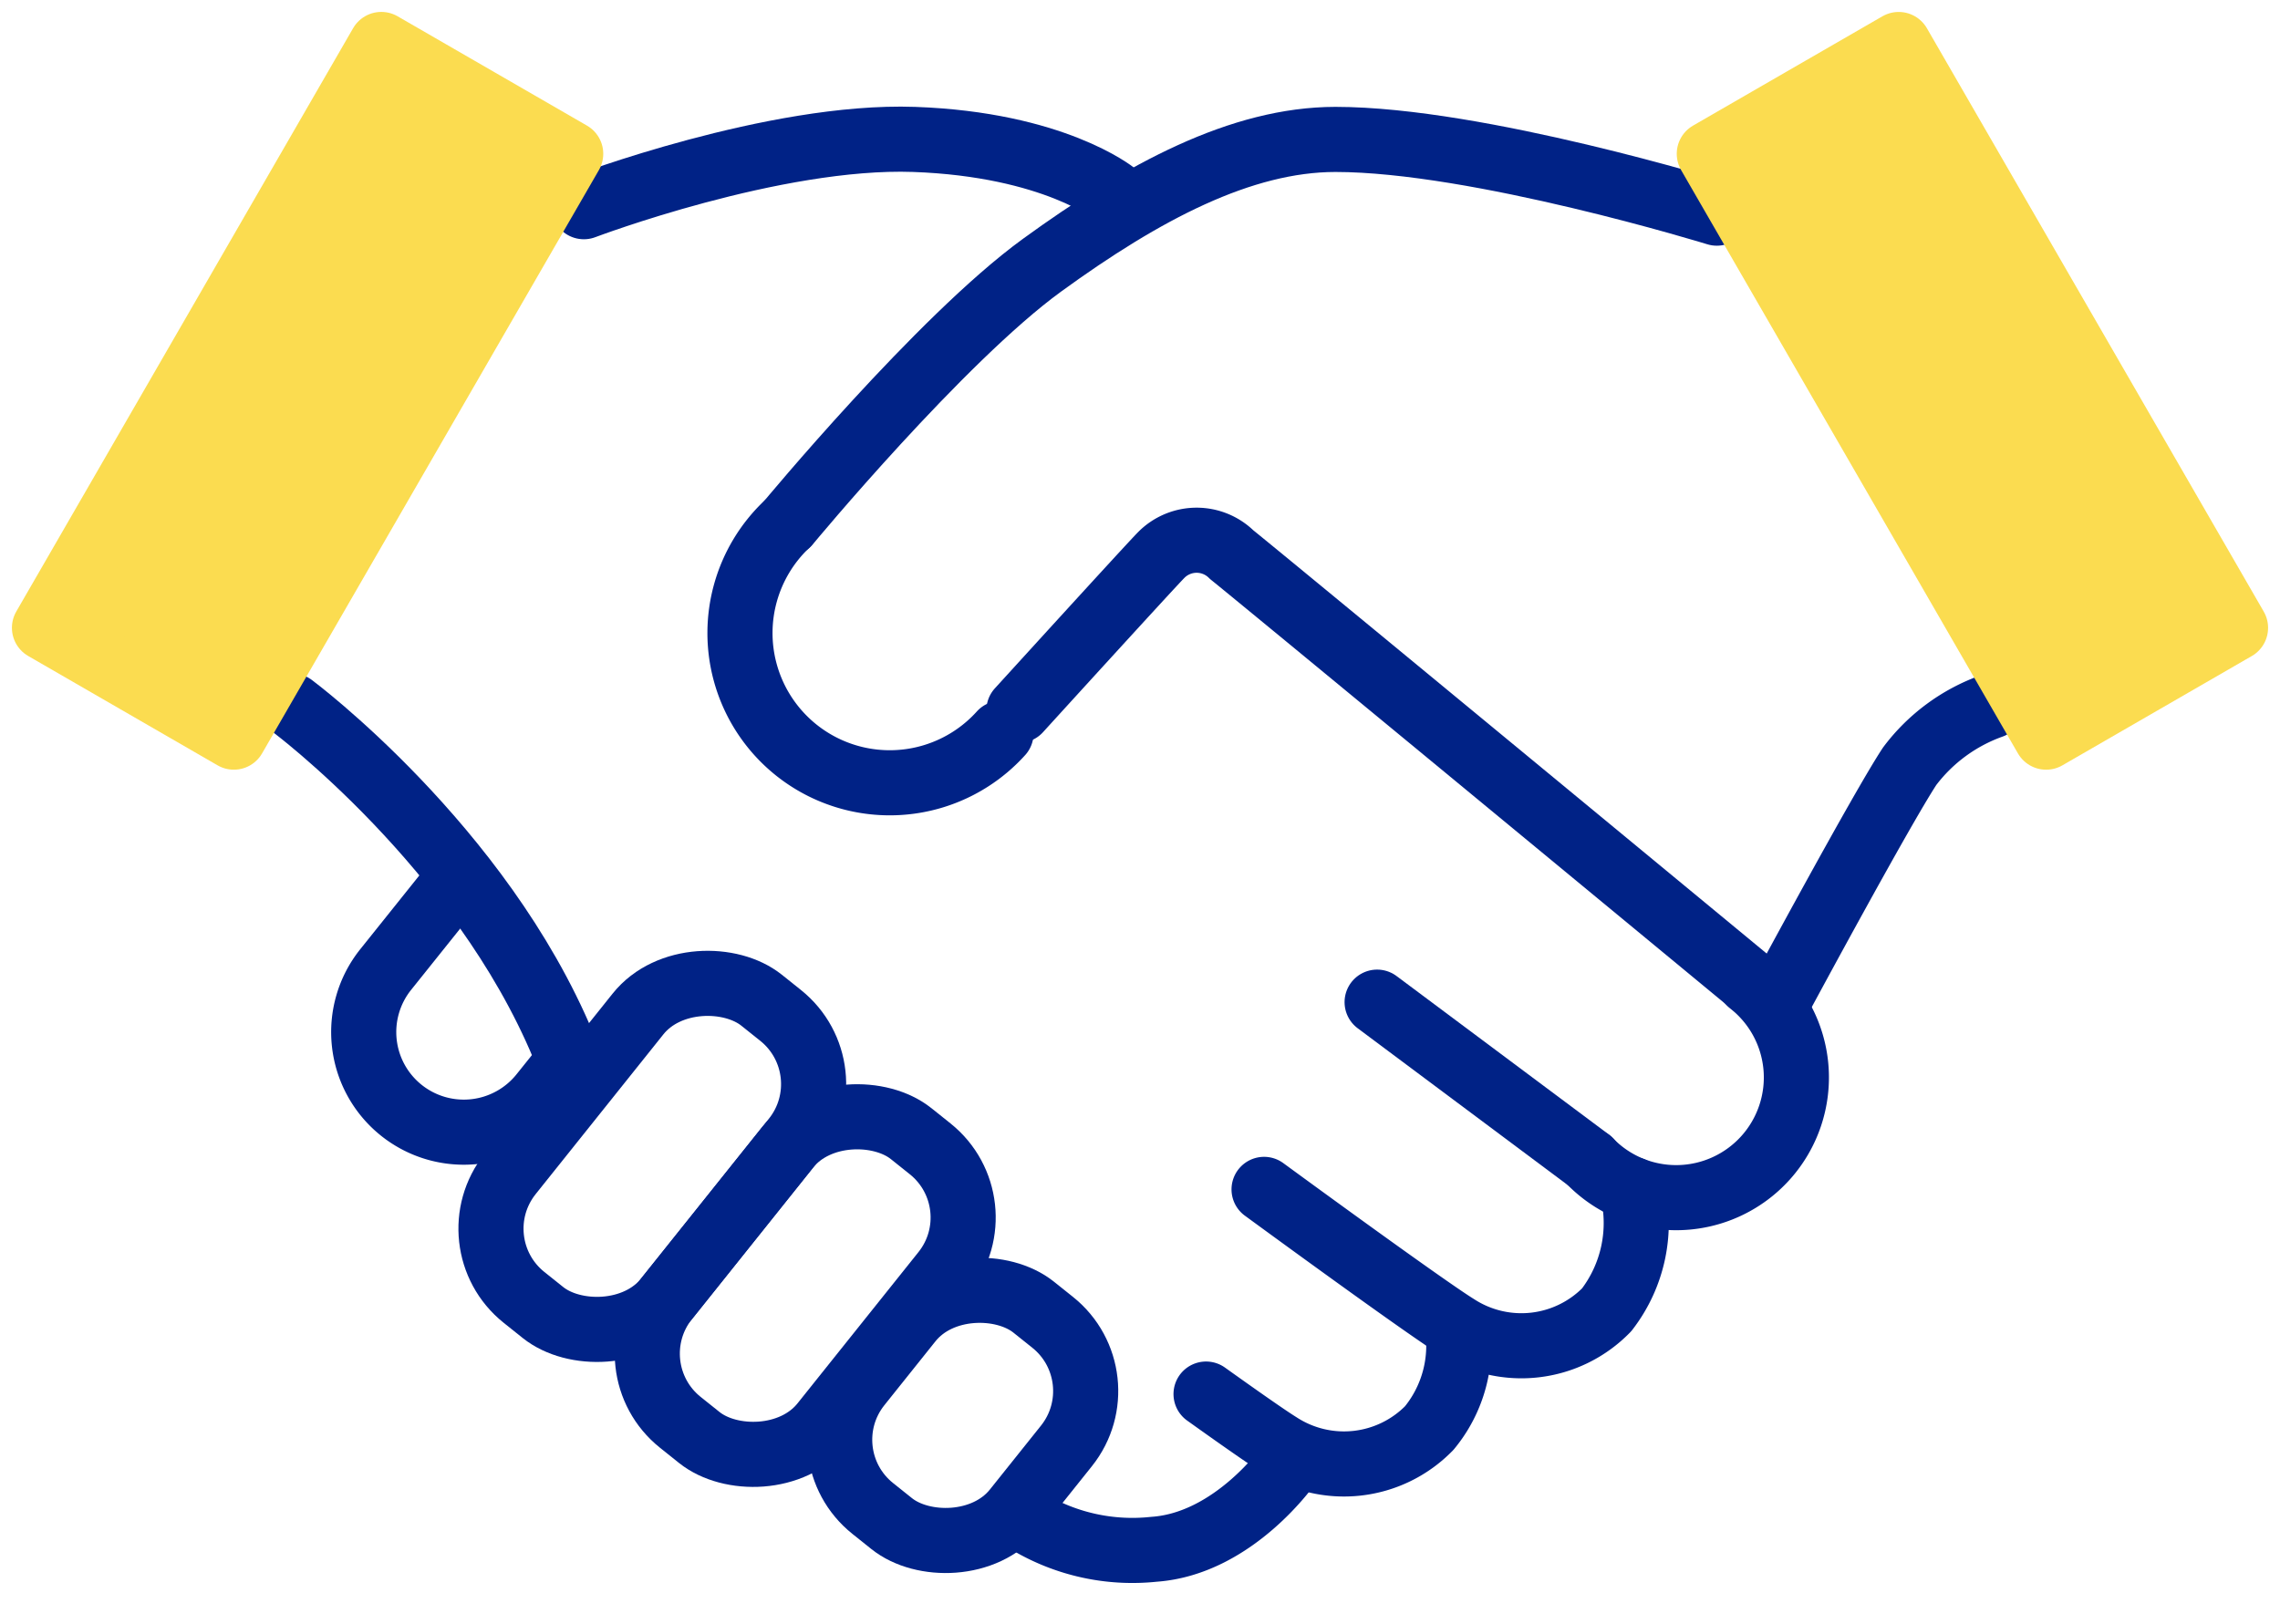 <svg xmlns="http://www.w3.org/2000/svg" width="70.03" height="49.897" viewBox="0 0 70.03 49.897"><g stroke-linecap="round" stroke-linejoin="round" stroke-width="2" data-name="グループ 98" transform="translate(-317.393 -390.774)"><path fill="none" stroke="#002286" d="M348.139 413.3a4.6 4.6 0 11-6.59-6.41" data-name="パス 183"/><path fill="none" stroke="#002286" d="M371.15 420.965a3.692 3.692 0 11-4.927 5.476" data-name="パス 184"/><path fill="none" stroke="#002286" d="M348.69 412.593s4.054-4.454 4.38-4.779a1.529 1.529 0 012.155 0c1 .8 16.289 13.432 16.289 13.432" data-name="パス 185"/><path fill="none" stroke="#002286" d="M359.691 421.56l6.535 4.879" data-name="線 122"/><path fill="none" stroke="#002286" d="M356.219 427.312s4.882 3.578 5.913 4.215a3.658 3.658 0 004.609-.515 4.364 4.364 0 00.785-3.7" data-name="パス 186"/><path fill="none" stroke="#002286" d="M354.437 433.6c.979.7 1.871 1.326 2.247 1.559a3.66 3.66 0 004.609-.516 3.977 3.977 0 00.907-2.529" data-name="パス 187"/><path fill="none" stroke="#002286" d="M341.586 406.86s4.694-5.672 7.81-7.937 6.123-3.864 9.014-3.866c4.374 0 11.715 2.265 11.715 2.265" data-name="パス 188"/><rect width="11.687" height="6.149" fill="none" stroke="#002286" data-name="長方形 152" rx="2.701" transform="rotate(-51.361 611.716 -130.105)"/><path fill="none" stroke="#002286" d="M334.922 423.3l-.882 1.1a3.074 3.074 0 01-4.321.481h0a3.074 3.074 0 01-.481-4.321l2.3-2.873" data-name="パス 189"/><rect width="11.354" height="6.149" fill="none" stroke="#002286" data-name="長方形 153" rx="2.701" transform="rotate(-51.361 618.108 -133.178)"/><rect width="7.917" height="6.149" fill="none" stroke="#002286" data-name="長方形 154" rx="2.701" transform="rotate(-51.361 623.814 -138)"/><path fill="none" stroke="#002286" d="M326.372 412.463s5.771 4.3 8.332 10.459" data-name="パス 190"/><path fill="none" stroke="#002286" d="M348.938 437.5a6.248 6.248 0 003.9.868c2.474-.173 4.166-2.63 4.166-2.63" data-name="パス 191"/><path fill="none" stroke="#002286" d="M335.326 397.124s5.854-2.219 10.144-2.067 6.159 1.671 6.159 1.671" data-name="パス 192"/><path fill="none" stroke="#002286" d="M378.559 412.463a5.437 5.437 0 00-2.509 1.847c-.858 1.3-3.894 6.936-3.894 6.936" data-name="パス 193"/><path fill="#fbdc50" stroke="#fbdc50" d="M375.711 392.141l10.346 17.92-5.817 3.358-10.346-17.92z" data-name="長方形 155"/><path fill="#fbdc50" stroke="#fbdc50" d="M334.922 395.499l-10.346 17.92-5.817-3.359 10.346-17.92z" data-name="長方形 156"/></g></svg>